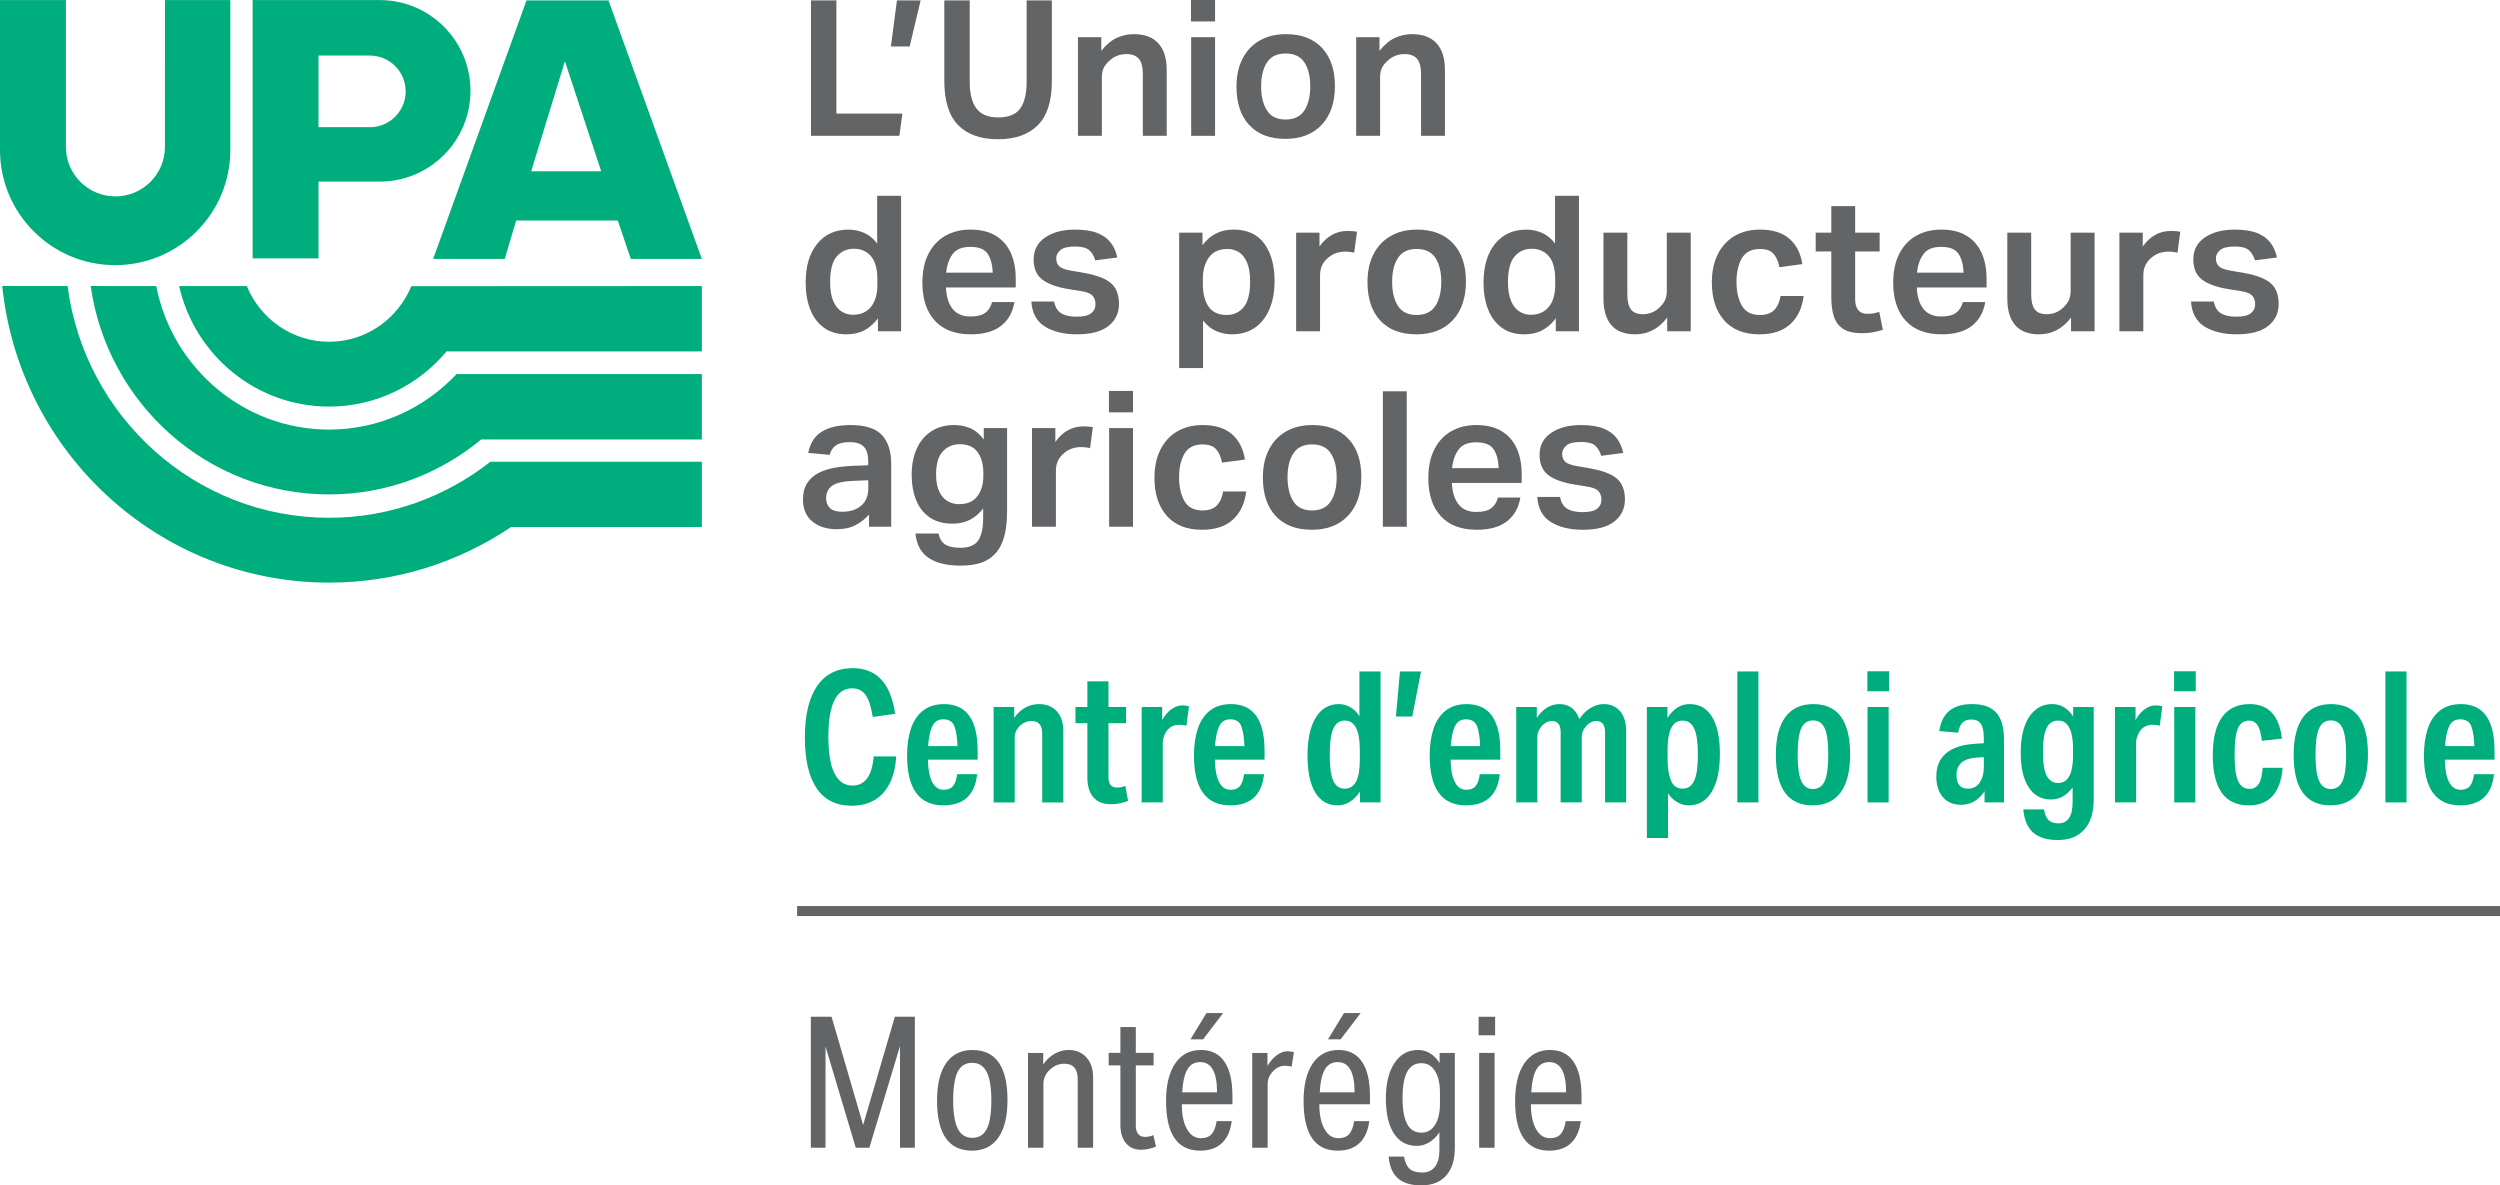 <?xml version="1.0" encoding="UTF-8"?>
<svg xmlns="http://www.w3.org/2000/svg" version="1.1" viewBox="0 0 200 94.828">
  <defs>
    <style>
      .cls-1, .cls-2 {
        fill: #00ad7d;
      }

      .cls-3 {
        fill: #636466;
      }

      .cls-2 {
        fill-rule: evenodd;
      }
    </style>
  </defs>
  <g>
    <g id="Layer_1">
      <g>
        <g>
          <g>
            <path class="cls-2" d="M40.378,20.713l.913-3.071h8.134l1.037,3.071h5.685L48.678.031h-6.556l-7.47,20.682h5.727ZM45.192,4.902l2.905,8.798h-5.602l2.697-8.798Z"></path>
            <path class="cls-2" d="M25.48,14.53l4.897-.002c4.01,0,7.261-3.251,7.261-7.261S34.387.006,30.377.006h-10.167v20.667h5.27v-6.142ZM25.48,4.445h4.108c1.582,0,2.865,1.283,2.865,2.865s-1.283,2.865-2.865,2.865v-.003h-4.108v-5.727Z"></path>
          </g>
          <path class="cls-2" d="M18.426,11.998c0,5.088-4.125,9.213-9.213,9.213S0,17.086,0,11.998V.006h5.271v11.744c0,2.188,1.774,3.962,3.962,3.962s3.962-1.774,3.962-3.962l.003-11.744h5.229v11.993Z"></path>
          <path class="cls-1" d="M56.148,22.885l-23.242.012c-1.077,2.607-3.62,4.444-6.58,4.444-2.963,0-5.508-1.841-6.583-4.453l-5.415-.004c1.25,5.52,6.142,9.643,11.998,9.643,3.775,0,7.142-1.719,9.398-4.415h20.424v-5.228Z"></path>
          <path class="cls-1" d="M56.148,29.926h-19.622c-2.569,2.729-6.187,4.441-10.2,4.441-6.838,0-12.551-4.946-13.83-11.482l-5.241-.003c1.335,9.421,9.352,16.672,19.071,16.672,4.629,0,8.859-1.656,12.174-4.399h17.648v-5.228Z"></path>
          <path class="cls-1" d="M56.148,36.939l-16.916 0c-3.571,2.801-8.043,4.483-12.906,4.483-10.709,0-19.574-8.096-20.92-18.542l-5.227-.003c1.37,13.334,12.553,23.732,26.148,23.732,5.385,0,10.385-1.641,14.552-4.442h15.27v-5.228Z"></path>
        </g>
        <g>
          <path class="cls-3" d="M64.877.031h2.034v9.059h5.282l-.244,1.776h-7.072V.031Z"></path>
          <path class="cls-3" d="M71.755.031h1.897l-.879,3.687h-1.502l.485-3.687Z"></path>
          <path class="cls-3" d="M77.578,6.542c0,.951.178,1.664.538,2.139s.938.713,1.738.713c.829,0,1.416-.237,1.76-.713s.516-1.188.516-2.139V.031h2.018v6.465c0,1.599-.374,2.771-1.123,3.52s-1.811,1.123-3.187,1.123c-1.386,0-2.448-.377-3.187-1.131-.739-.753-1.107-1.94-1.107-3.558V.031h2.034v6.51Z"></path>
          <path class="cls-3" d="M86.236,2.974h1.867v1.093c.395-.495.809-.843,1.244-1.04s.885-.296,1.351-.296c.869,0,1.527.245,1.973.736s.667,1.196.667,2.117v5.281h-1.911v-4.917c0-.586-.109-1.003-.327-1.252-.218-.248-.549-.371-.994-.371-.253,0-.498.046-.736.137-.237.091-.452.233-.645.425-.192.172-.336.357-.433.554-.095.198-.143.459-.143.782v4.643h-1.913V2.974Z"></path>
          <path class="cls-3" d="M95.278,0h1.927v1.716h-1.927V0ZM95.294,2.974h1.911v7.892h-1.911V2.974Z"></path>
          <path class="cls-3" d="M105.74,9.979c-.704.753-1.672,1.131-2.907,1.131-1.244,0-2.207-.367-2.891-1.101-.683-.734-1.024-1.758-1.024-3.073,0-.869.162-1.618.486-2.245.323-.628.782-1.111,1.373-1.45s1.292-.508,2.102-.508c1.235,0,2.195.366,2.883,1.1.688.735,1.032,1.748,1.032,3.044,0,1.315-.35,2.349-1.054,3.103ZM102.849,9.562c.688,0,1.188-.244,1.502-.73.314-.485.47-1.127.47-1.927,0-.799-.156-1.436-.47-1.913-.314-.474-.814-.713-1.502-.713-.677,0-1.174.238-1.488.713-.313.477-.47,1.114-.47,1.913,0,.8.155,1.442.464,1.927.307.486.806.73,1.494.73Z"></path>
          <path class="cls-3" d="M108.493,2.974h1.867v1.093c.395-.495.809-.843,1.244-1.04s.885-.296,1.351-.296c.869,0,1.527.245,1.973.736s.667,1.196.667,2.117v5.281h-1.911v-4.917c0-.586-.109-1.003-.327-1.252-.218-.248-.549-.371-.994-.371-.253,0-.498.046-.736.137-.237.091-.452.233-.645.425-.192.172-.336.357-.433.554-.095.198-.143.459-.143.782v4.643h-1.913V2.974Z"></path>
          <path class="cls-3" d="M72.085,26.503h-1.851v-1.032c-.314.414-.672.731-1.077.949s-.881.326-1.427.326c-.728,0-1.335-.177-1.821-.532-.485-.353-.849-.842-1.092-1.464-.244-.621-.365-1.333-.365-2.132,0-1.316.306-2.353.919-3.111s1.449-1.139,2.512-1.139c.414,0,.821.083,1.221.251.4.167.757.452,1.07.857v-3.81h1.913v10.836ZM67.343,24.932c.279.167.575.25.889.25.616,0,1.097-.21,1.441-.629s.516-1.01.516-1.768v-.425c0-.84-.169-1.459-.508-1.859s-.797-.599-1.373-.599c-.556,0-1.012.205-1.367.615-.353.409-.53,1.089-.53,2.04,0,.648.086,1.163.258,1.548.172.386.396.661.675.827Z"></path>
          <path class="cls-3" d="M77.646,26.745c-1.235,0-2.186-.361-2.853-1.085-.668-.723-1.002-1.737-1.002-3.042,0-.911.162-1.682.486-2.314.323-.633.774-1.114,1.351-1.442.576-.328,1.244-.494,2.003-.494.82,0,1.497.165,2.034.494.535.328.935.787,1.199,1.373.263.588.395,1.27.395,2.049v.713h-5.584c.039.758.221,1.335.546,1.73.323.395.793.592,1.411.592.537,0,.935-.1,1.199-.304.263-.202.44-.485.532-.849h1.79c-.132.809-.485,1.442-1.062,1.897s-1.391.683-2.443.683ZM78.996,20.281c-.253-.354-.707-.532-1.365-.532s-1.128.19-1.411.569c-.284.379-.461.878-.532,1.496h3.734c-.031-.668-.173-1.179-.426-1.533Z"></path>
          <path class="cls-3" d="M82.51,24.12h1.82c.082.446.271.758.569.941s.711.274,1.238.274c.535,0,.92-.091,1.153-.274.232-.182.349-.425.349-.728,0-.263-.076-.486-.228-.667-.151-.182-.465-.309-.941-.38l-.941-.151c-.951-.152-1.662-.405-2.133-.76-.47-.353-.705-.895-.705-1.623,0-.748.305-1.333.917-1.752s1.408-.631,2.391-.631c.748,0,1.352.094,1.814.281.46.188.814.448,1.062.782s.417.723.508,1.169l-1.76.227c-.111-.363-.279-.64-.5-.826-.223-.188-.593-.281-1.109-.281-.567,0-.96.096-1.183.288-.223.193-.334.416-.334.668,0,.263.083.473.25.629.167.158.498.276.994.357l1.046.182c.991.182,1.695.457,2.111.827.414.369.621.917.621,1.646,0,.73-.28,1.316-.842,1.761-.562.444-1.399.667-2.512.667-1.042,0-1.897-.205-2.565-.615-.667-.409-1.032-1.079-1.092-2.01Z"></path>
          <path class="cls-3" d="M94.331,18.612h1.867v1.002c.616-.83,1.446-1.246,2.489-1.246,1.093,0,1.913.375,2.459,1.123.546.749.82,1.746.82,2.99,0,.87-.139,1.626-.417,2.268-.279.644-.671,1.136-1.177,1.48s-1.113.516-1.821.516c-.435,0-.852-.086-1.252-.258-.399-.172-.75-.455-1.054-.849v3.808h-1.913v-10.835ZM99.484,24.583c.349-.409.524-1.094.524-2.056,0-.648-.085-1.161-.251-1.54s-.387-.653-.659-.82c-.274-.167-.572-.25-.896-.25-.657,0-1.15.221-1.479.667-.33.446-.494,1.016-.494,1.715v.44c0,.758.154,1.359.463,1.798.309.44.787.661,1.434.661.556,0,1.01-.205,1.359-.615Z"></path>
          <path class="cls-3" d="M103.692,18.612h1.867v1.107c.586-.83,1.341-1.244,2.26-1.244.142,0,.276.005.403.016.126.009.24.025.341.046l-.228,1.683c-.221-.06-.46-.09-.713-.09s-.494.038-.72.113c-.228.076-.443.199-.645.371-.203.163-.362.36-.478.593-.117.232-.175.511-.175.834v4.462h-1.913v-7.892Z"></path>
          <path class="cls-3" d="M116.221,25.615c-.704.754-1.672,1.131-2.907,1.131-1.244,0-2.207-.366-2.891-1.1-.683-.734-1.024-1.759-1.024-3.073,0-.87.162-1.618.486-2.246.323-.627.782-1.11,1.373-1.449s1.292-.509,2.102-.509c1.235,0,2.195.367,2.883,1.101s1.032,1.747,1.032,3.042c0,1.316-.35,2.35-1.054,3.103ZM113.329,25.198c.688,0,1.188-.242,1.502-.728s.47-1.128.47-1.927c0-.8-.156-1.437-.47-1.913s-.814-.713-1.502-.713c-.677,0-1.174.237-1.488.713-.313.476-.47,1.113-.47,1.913,0,.799.155,1.441.464,1.927.307.486.806.728,1.494.728Z"></path>
          <path class="cls-3" d="M126.314,26.503h-1.851v-1.032c-.314.414-.672.731-1.077.949s-.881.326-1.427.326c-.728,0-1.335-.177-1.821-.532-.485-.353-.849-.842-1.092-1.464-.244-.621-.365-1.333-.365-2.132,0-1.316.306-2.353.919-3.111s1.449-1.139,2.512-1.139c.414,0,.821.083,1.221.251.4.167.757.452,1.07.857v-3.81h1.913v10.836ZM121.571,24.932c.279.167.575.25.889.25.616,0,1.097-.21,1.441-.629s.516-1.01.516-1.768v-.425c0-.84-.169-1.459-.508-1.859s-.797-.599-1.373-.599c-.556,0-1.012.205-1.367.615-.353.409-.53,1.089-.53,2.04,0,.648.086,1.163.258,1.548.172.386.396.661.675.827Z"></path>
          <path class="cls-3" d="M135.258,26.503h-1.883v-1.093c-.354.456-.743.792-1.169,1.01-.425.218-.885.326-1.381.326-.86,0-1.5-.245-1.919-.736-.42-.49-.629-1.201-.629-2.132v-5.266h1.911v4.917c0,.576.099.989.296,1.236.198.248.513.371.949.371.516,0,.962-.181,1.335-.546.182-.172.324-.358.426-.562.1-.202.151-.455.151-.758v-4.659h1.913v7.892Z"></path>
          <path class="cls-3" d="M137.934,25.63c-.658-.744-.986-1.758-.986-3.042,0-.86.156-1.606.47-2.24.314-.632.76-1.119,1.335-1.464.577-.343,1.265-.516,2.064-.516.991,0,1.768.244,2.33.73.562.485.908,1.163,1.04,2.032l-1.836.244c-.081-.446-.236-.8-.463-1.063-.228-.262-.59-.393-1.085-.393-.679,0-1.161.245-1.45.735-.288.491-.433,1.122-.433,1.89s.142,1.403.426,1.904c.283.502.769.752,1.457.752.506,0,.887-.137,1.145-.409.258-.274.422-.644.494-1.109h1.851c-.121.962-.478,1.713-1.07,2.254-.593.541-1.415.812-2.466.812-1.225,0-2.165-.371-2.823-1.115Z"></path>
          <path class="cls-3" d="M148.413,23.969c0,.353.081.632.244.834.162.203.409.304.743.304.193,0,.365-.016.516-.046.152-.03.293-.065.425-.106l.289,1.427c-.253.081-.513.146-.782.197s-.575.076-.919.076c-.627,0-1.118-.113-1.472-.341s-.602-.556-.743-.986c-.142-.43-.212-.949-.212-1.556v-3.657h-1.246v-1.502h1.246v-2.125h1.911v2.125h1.958v1.502h-1.958v3.855Z"></path>
          <path class="cls-3" d="M155.312,26.745c-1.235,0-2.186-.361-2.853-1.085-.668-.723-1.002-1.737-1.002-3.042,0-.911.162-1.682.486-2.314.323-.633.774-1.114,1.351-1.442.576-.328,1.244-.494,2.003-.494.82,0,1.497.165,2.034.494.535.328.935.787,1.199,1.373.263.588.395,1.27.395,2.049v.713h-5.584c.039.758.221,1.335.546,1.73.323.395.793.592,1.411.592.537,0,.935-.1,1.199-.304.263-.202.44-.485.532-.849h1.79c-.132.809-.485,1.442-1.062,1.897s-1.391.683-2.443.683ZM156.662,20.281c-.253-.354-.707-.532-1.365-.532s-1.128.19-1.411.569c-.284.379-.461.878-.532,1.496h3.734c-.031-.668-.173-1.179-.426-1.533Z"></path>
          <path class="cls-3" d="M167.566,26.503h-1.883v-1.093c-.354.456-.743.792-1.169,1.01-.425.218-.885.326-1.381.326-.86,0-1.5-.245-1.919-.736-.42-.49-.629-1.201-.629-2.132v-5.266h1.911v4.917c0,.576.099.989.296,1.236.198.248.513.371.949.371.516,0,.962-.181,1.335-.546.182-.172.324-.358.426-.562.1-.202.151-.455.151-.758v-4.659h1.913v7.892Z"></path>
          <path class="cls-3" d="M169.554,18.612h1.867v1.107c.586-.83,1.341-1.244,2.26-1.244.142,0,.276.005.403.016.126.009.24.025.341.046l-.228,1.683c-.221-.06-.46-.09-.713-.09s-.494.038-.72.113c-.228.076-.443.199-.645.371-.203.163-.362.36-.478.593-.117.232-.175.511-.175.834v4.462h-1.913v-7.892Z"></path>
          <path class="cls-3" d="M175.284,24.12h1.82c.082.446.271.758.569.941s.711.274,1.238.274c.535,0,.92-.091,1.153-.274.232-.182.349-.425.349-.728,0-.263-.076-.486-.228-.667-.151-.182-.465-.309-.941-.38l-.941-.151c-.951-.152-1.662-.405-2.133-.76-.47-.353-.705-.895-.705-1.623,0-.748.305-1.333.917-1.752s1.408-.631,2.391-.631c.748,0,1.352.094,1.814.281.46.188.814.448,1.062.782s.417.723.508,1.169l-1.76.227c-.111-.363-.279-.64-.5-.826-.223-.188-.593-.281-1.109-.281-.567,0-.96.096-1.183.288-.223.193-.334.416-.334.668,0,.263.083.473.25.629.167.158.498.276.994.357l1.046.182c.991.182,1.695.457,2.111.827.414.369.621.917.621,1.646,0,.73-.28,1.316-.842,1.761-.562.444-1.399.667-2.512.667-1.042,0-1.897-.205-2.565-.615-.667-.409-1.032-1.079-1.092-2.01Z"></path>
          <path class="cls-3" d="M71.296,42.139h-1.775v-.972c-.304.344-.663.625-1.077.843-.416.218-.916.326-1.504.326-.799,0-1.449-.205-1.949-.615-.502-.409-.752-.998-.752-1.768,0-.516.108-.946.327-1.29.216-.344.513-.614.887-.812.374-.197.801-.339,1.282-.425s.984-.139,1.51-.159l1.214-.046v-.289c0-.546-.116-.943-.349-1.191s-.607-.371-1.123-.371c-.506,0-.879.089-1.123.266-.242.177-.404.427-.486.75l-1.715-.151c.142-.769.496-1.333,1.063-1.692.565-.36,1.339-.539,2.322-.539,1.173,0,2.008.266,2.504.797.495.532.743,1.298.743,2.3v5.038ZM66.569,38.861c-.319.233-.478.567-.478,1.002,0,.323.102.584.304.78.202.198.532.297.986.297.628,0,1.131-.163,1.51-.486.379-.324.569-.779.569-1.365v-.668l-1.123.046c-.86.03-1.449.162-1.768.395Z"></path>
          <path class="cls-3" d="M80.565,40.986c0,.89-.113,1.653-.341,2.29-.228.638-.61,1.126-1.145,1.464-.537.339-1.281.509-2.232.509-1.092,0-1.945-.206-2.556-.615-.612-.41-.964-1.061-1.055-1.95h1.851c.081.405.255.696.524.873s.675.266,1.222.266c.688,0,1.163-.198,1.427-.593.262-.393.393-.986.393-1.775v-.774c-.293.384-.642.683-1.046.895-.405.212-.876.318-1.412.318-.728,0-1.335-.167-1.82-.5-.486-.334-.848-.797-1.085-1.389-.238-.592-.357-1.266-.357-2.026,0-.799.137-1.497.41-2.094.272-.597.664-1.061,1.175-1.389s1.117-.494,1.814-.494c.446,0,.87.083,1.276.251.404.167.769.468,1.092.903v-.911h1.867v6.738ZM76.725,40.333c.658,0,1.147-.212,1.464-.638.319-.425.478-.96.478-1.608v-.244c0-.688-.151-1.244-.455-1.669s-.779-.637-1.427-.637c-.547,0-.999.192-1.359.576-.358.386-.538.997-.538,1.837,0,.577.086,1.04.258,1.389s.396.602.675.758c.279.158.58.236.903.236Z"></path>
          <path class="cls-3" d="M82.561,34.247h1.867v1.107c.586-.83,1.341-1.244,2.26-1.244.142,0,.276.005.403.016.126.009.24.025.341.046l-.228,1.683c-.221-.06-.46-.09-.713-.09s-.494.038-.72.113c-.228.076-.443.199-.645.371-.203.163-.362.36-.478.593-.117.232-.175.511-.175.834v4.462h-1.913v-7.892Z"></path>
          <path class="cls-3" d="M88.714,31.273h1.927v1.715h-1.927v-1.715ZM88.73,34.247h1.911v7.892h-1.911v-7.892Z"></path>
          <path class="cls-3" d="M93.342,41.266c-.658-.744-.986-1.758-.986-3.042,0-.86.156-1.606.47-2.24.314-.632.76-1.119,1.335-1.464.577-.343,1.265-.516,2.064-.516.991,0,1.768.244,2.33.73.562.485.908,1.163,1.04,2.032l-1.836.244c-.081-.446-.236-.8-.463-1.063-.228-.262-.59-.393-1.085-.393-.679,0-1.161.245-1.45.735-.288.491-.433,1.122-.433,1.89s.142,1.403.426,1.904c.283.502.769.752,1.457.752.506,0,.887-.137,1.145-.409.258-.274.422-.644.494-1.109h1.851c-.121.962-.478,1.713-1.07,2.254-.593.541-1.415.812-2.466.812-1.225,0-2.165-.371-2.823-1.115Z"></path>
          <path class="cls-3" d="M107.852,41.25c-.704.754-1.672,1.131-2.907,1.131-1.244,0-2.207-.366-2.891-1.1-.683-.734-1.024-1.759-1.024-3.073,0-.87.162-1.618.486-2.246.323-.627.782-1.11,1.373-1.449s1.292-.509,2.102-.509c1.235,0,2.195.367,2.883,1.101s1.032,1.747,1.032,3.042c0,1.316-.35,2.35-1.054,3.103ZM104.961,40.834c.688,0,1.188-.242,1.502-.728s.47-1.128.47-1.927c0-.8-.156-1.437-.47-1.913s-.814-.713-1.502-.713c-.677,0-1.174.237-1.488.713-.313.476-.47,1.113-.47,1.913,0,.799.155,1.441.464,1.927.307.486.806.728,1.494.728Z"></path>
          <path class="cls-3" d="M110.631,31.303h1.911v10.836h-1.911v-10.836Z"></path>
          <path class="cls-3" d="M118.121,42.381c-1.235,0-2.186-.361-2.853-1.085-.668-.723-1.002-1.737-1.002-3.042,0-.911.162-1.682.486-2.314.323-.633.774-1.114,1.351-1.442.576-.328,1.244-.494,2.003-.494.82,0,1.497.165,2.034.494.535.328.935.787,1.199,1.373.263.588.395,1.27.395,2.049v.713h-5.584c.039.758.221,1.335.546,1.73.323.395.793.592,1.411.592.537,0,.935-.1,1.199-.304.263-.202.44-.485.532-.849h1.79c-.132.809-.485,1.442-1.062,1.897s-1.391.683-2.443.683ZM119.471,35.916c-.253-.354-.707-.532-1.365-.532s-1.128.19-1.411.569c-.284.379-.461.878-.532,1.496h3.734c-.031-.668-.173-1.179-.426-1.533Z"></path>
          <path class="cls-3" d="M122.985,39.756h1.82c.082.446.271.758.569.941s.711.274,1.238.274c.535,0,.92-.091,1.153-.274.232-.182.349-.425.349-.728,0-.263-.076-.486-.228-.667-.151-.182-.465-.309-.941-.38l-.941-.151c-.951-.152-1.662-.405-2.133-.76-.47-.353-.705-.895-.705-1.623,0-.748.305-1.333.917-1.752s1.408-.631,2.391-.631c.748,0,1.352.094,1.814.281.46.188.814.448,1.062.782s.417.723.508,1.169l-1.76.227c-.111-.363-.279-.64-.5-.826-.223-.188-.593-.281-1.109-.281-.567,0-.96.096-1.183.288-.223.193-.334.416-.334.668,0,.263.083.473.25.629.167.158.498.276.994.357l1.046.182c.991.182,1.695.457,2.111.827.414.369.621.917.621,1.646,0,.73-.28,1.316-.842,1.761-.562.444-1.399.667-2.512.667-1.042,0-1.897-.205-2.565-.615-.667-.409-1.032-1.079-1.092-2.01Z"></path>
        </g>
        <g>
          <path class="cls-1" d="M68.206,62.844c.998,0,1.561-.778,1.687-2.333h1.806c-.078,1.272-.426,2.247-1.042,2.928s-1.458,1.02-2.524,1.02c-1.234,0-2.165-.463-2.796-1.388-.631-.924-.947-2.287-.947-4.087,0-1.79.328-3.159.984-4.109.655-.949,1.605-1.423,2.847-1.423,1.909,0,3.038,1.217,3.39,3.653l-1.79.25c-.128-.812-.318-1.397-.572-1.754-.255-.357-.612-.535-1.072-.535-1.272,0-1.907,1.291-1.907,3.873,0,2.603.646,3.905,1.937,3.905Z"></path>
          <path class="cls-1" d="M75.47,64.429c-1.937,0-2.905-1.33-2.905-3.992,0-.812.103-1.526.307-2.142.206-.616.529-1.098.969-1.446.44-.347,1.002-.521,1.687-.521,1.79,0,2.685,1.248,2.685,3.743v.704h-3.976c.009.754.12,1.343.33,1.769.211.425.521.638.933.638.322,0,.567-.095.734-.287.165-.19.279-.511.337-.962h1.6c-.177,1.664-1.077,2.495-2.701,2.495ZM74.567,58.133c-.171.391-.276.909-.315,1.556h2.348c-.02-.646-.098-1.165-.235-1.556-.137-.392-.435-.588-.895-.588-.43,0-.731.195-.903.588Z"></path>
          <path class="cls-1" d="M79.49,56.562h1.644v.866c.274-.382.58-.661.917-.836s.692-.264,1.064-.264c.606,0,1.083.194,1.431.58.347.387.521.917.521,1.592v5.695h-1.689v-5.519c0-.664-.288-.997-.865-.997-.197,0-.384.046-.565.139-.181.092-.335.212-.463.36-.205.235-.307.494-.307.778v5.239h-1.689v-7.632Z"></path>
          <path class="cls-1" d="M86.99,57.854h-.954v-1.292h.954v-2.053h1.687v2.053h1.41v1.292h-1.41v4.329c0,.547.225.822.676.822.235,0,.459-.044.675-.133l.22,1.204c-.479.176-.939.264-1.38.264-.607,0-1.071-.184-1.394-.551-.323-.366-.485-.902-.485-1.606v-4.329Z"></path>
          <path class="cls-1" d="M91.333,56.562h1.644v1.042c.206-.371.449-.661.734-.865.284-.206.577-.309.881-.309.098,0,.185.008.264.022.078.014.165.031.263.051l-.205,1.556c-.098-.029-.197-.048-.294-.059-.098-.009-.19-.014-.279-.014-.489,0-.851.206-1.085.616-.069.128-.125.258-.169.39-.043.132-.065.276-.065.433v4.77h-1.689v-7.632Z"></path>
          <path class="cls-1" d="M98.422,64.429c-1.937,0-2.905-1.33-2.905-3.992,0-.812.103-1.526.307-2.142.206-.616.529-1.098.969-1.446.44-.347,1.002-.521,1.687-.521,1.79,0,2.685,1.248,2.685,3.743v.704h-3.976c.009.754.12,1.343.33,1.769.211.425.521.638.933.638.322,0,.567-.095.734-.287.165-.19.279-.511.337-.962h1.6c-.177,1.664-1.077,2.495-2.701,2.495ZM97.519,58.133c-.171.391-.276.909-.315,1.556h2.348c-.02-.646-.098-1.165-.235-1.556-.137-.392-.435-.588-.895-.588-.43,0-.731.195-.903.588Z"></path>
          <path class="cls-1" d="M110.441,64.194h-1.644v-.866c-.499.735-1.096,1.101-1.79,1.101-.773,0-1.367-.343-1.784-1.027-.416-.685-.623-1.668-.623-2.95,0-1.312.22-2.327.661-3.046s1.057-1.079,1.849-1.079c.323,0,.631.086.925.257.293.172.533.409.718.713v-3.582h1.689v10.479ZM107.579,63.093c.401,0,.702-.185.903-.558.201-.371.301-.949.301-1.732v-.851c0-1.536-.401-2.305-1.204-2.305-.421,0-.726.215-.917.646-.19.43-.285,1.126-.285,2.083,0,.969.095,1.664.285,2.085.192.421.496.631.917.631Z"></path>
          <path class="cls-1" d="M111.997,53.715h1.687l-.705,3.61h-1.305l.323-3.61Z"></path>
          <path class="cls-1" d="M117.28,64.429c-1.937,0-2.905-1.33-2.905-3.992,0-.812.103-1.526.307-2.142.206-.616.529-1.098.969-1.446.44-.347,1.002-.521,1.687-.521,1.79,0,2.685,1.248,2.685,3.743v.704h-3.976c.009.754.12,1.343.33,1.769.211.425.521.638.933.638.322,0,.567-.095.734-.287.165-.19.279-.511.337-.962h1.6c-.177,1.664-1.077,2.495-2.701,2.495ZM116.377,58.133c-.171.391-.276.909-.315,1.556h2.348c-.02-.646-.098-1.165-.235-1.556-.137-.392-.435-.588-.895-.588-.43,0-.731.195-.903.588Z"></path>
          <path class="cls-1" d="M121.3,56.562h1.644v.866c.499-.734,1.105-1.101,1.82-1.101.762,0,1.291.401,1.584,1.204.245-.382.541-.677.889-.889.347-.21.701-.315,1.063-.315.549,0,.984.192,1.307.573.323.38.483.904.483,1.57v5.724h-1.687v-5.621c0-.597-.235-.895-.705-.895-.165,0-.327.046-.483.139-.158.092-.289.212-.396.36-.186.235-.279.498-.279.792v5.225h-1.689v-5.621c0-.597-.235-.895-.704-.895-.167,0-.328.046-.485.139-.156.092-.289.212-.396.36-.186.235-.279.498-.279.792v5.225h-1.689v-7.632Z"></path>
          <path class="cls-1" d="M131.75,56.562h1.644v.881c.469-.743,1.062-1.115,1.776-1.115.783,0,1.381.343,1.798,1.028.416.684.623,1.668.623,2.95,0,1.302-.218,2.314-.653,3.038-.435.723-1.049,1.085-1.841,1.085-.323,0-.634-.087-.933-.264-.298-.176-.541-.41-.726-.704v3.58h-1.689v-10.479ZM135.536,62.455c.197-.425.294-1.122.294-2.091,0-.959-.098-1.651-.294-2.077-.195-.426-.503-.638-.924-.638-.314,0-.558.106-.734.315-.177.211-.3.49-.367.836-.069.348-.103.732-.103,1.153v.836c0,.655.089,1.203.264,1.643s.489.661.939.661c.421,0,.728-.212.924-.638Z"></path>
          <path class="cls-1" d="M138.984,53.715h1.689v10.479h-1.689v-10.479Z"></path>
          <path class="cls-1" d="M142.067,60.394c0-1.332.254-2.341.762-3.032.509-.689,1.253-1.034,2.231-1.034,1.966,0,2.95,1.341,2.95,4.022,0,1.33-.253,2.343-.756,3.037-.504.696-1.251,1.042-2.238,1.042-1.966,0-2.948-1.345-2.948-4.035ZM145.977,62.485c.19-.426.285-1.132.285-2.121,0-.978-.095-1.678-.285-2.099-.192-.421-.502-.631-.933-.631-.44,0-.754.21-.945.631-.192.421-.287,1.126-.287,2.113,0,.978.098,1.681.293,2.107.197.425.503.638.924.638.44,0,.756-.214.947-.638Z"></path>
          <path class="cls-1" d="M149.388,53.701h1.732v1.6h-1.732v-1.6ZM149.402,56.562h1.689v7.632h-1.689v-7.632Z"></path>
          <path class="cls-1" d="M160.32,64.194h-1.556v-.895c-.479.724-1.105,1.085-1.877,1.085-.616,0-1.101-.202-1.454-.608-.352-.406-.528-.962-.528-1.665,0-.783.254-1.395.763-1.834.508-.44,1.247-.696,2.216-.763l.821-.059v-.412c0-.519-.078-.895-.235-1.13s-.406-.353-.748-.353c-.314,0-.554.081-.719.242-.167.162-.284.434-.353.814l-1.511-.132c.117-.744.393-1.289.83-1.636.435-.347,1.038-.521,1.812-.521.87,0,1.511.231,1.922.691.412.46.616,1.183.616,2.172v5.004ZM157.415,63.093c.43,0,.753-.165.969-.499.215-.332.322-.723.322-1.174v-.851l-.645.044c-1.028.087-1.541.547-1.541,1.378,0,.735.298,1.101.895,1.101Z"></path>
          <path class="cls-1" d="M167.498,63.945c0,1.046-.25,1.851-.749,2.413-.499.563-1.208.844-2.128.844-.87,0-1.528-.201-1.974-.602s-.707-1.018-.786-1.849h1.659c.069.401.192.688.367.859s.44.257.792.257c.753,0,1.13-.568,1.13-1.703v-1.174c-.469.646-1.046.969-1.732.969-.773,0-1.369-.328-1.79-.984s-.631-1.58-.631-2.774c0-1.213.224-2.163.675-2.847.449-.685,1.066-1.028,1.849-1.028.685,0,1.243.334,1.673.998v-.763h1.644v7.383ZM165.363,57.949c-.172-.201-.409-.301-.711-.301-.421,0-.73.198-.925.594s-.293,1.031-.293,1.901c0,.872.098,1.505.293,1.901s.504.594.925.594c.302,0,.539-.098.711-.293.171-.195.293-.455.367-.778.073-.323.109-.675.109-1.057v-.705c0-.382-.036-.736-.109-1.063-.074-.328-.197-.593-.367-.793Z"></path>
          <path class="cls-1" d="M169.199,56.562h1.644v1.042c.206-.371.449-.661.734-.865.284-.206.577-.309.881-.309.098,0,.185.008.264.022.078.014.165.031.263.051l-.205,1.556c-.098-.029-.197-.048-.294-.059-.098-.009-.19-.014-.279-.014-.489,0-.851.206-1.085.616-.069.128-.125.258-.169.39-.043.132-.065.276-.065.433v4.77h-1.689v-7.632Z"></path>
          <path class="cls-1" d="M173.925,53.701h1.732v1.6h-1.732v-1.6ZM173.939,56.562h1.689v7.632h-1.689v-7.632Z"></path>
          <path class="cls-1" d="M177.022,60.408c0-1.341.249-2.356.748-3.046.499-.689,1.233-1.034,2.202-1.034,1.506,0,2.367.92,2.582,2.76l-1.599.176c-.069-.577-.184-.99-.345-1.24-.162-.249-.39-.374-.683-.374-.421,0-.719.208-.895.624s-.264,1.118-.264,2.105c0,.978.092,1.678.279,2.099s.49.631.911.631c.322,0,.569-.132.74-.396.172-.263.276-.694.317-1.291h1.599c-.176,2.006-1.08,3.008-2.714,3.008-1.918,0-2.877-1.339-2.877-4.021Z"></path>
          <path class="cls-1" d="M183.493,60.394c0-1.332.254-2.341.762-3.032.509-.689,1.253-1.034,2.232-1.034,1.966,0,2.95,1.341,2.95,4.022,0,1.33-.253,2.343-.756,3.037-.504.696-1.251,1.042-2.238,1.042-1.967,0-2.95-1.345-2.95-4.035ZM187.405,62.485c.19-.426.285-1.132.285-2.121,0-.978-.095-1.678-.285-2.099-.192-.421-.502-.631-.933-.631-.44,0-.756.21-.946.631-.192.421-.287,1.126-.287,2.113,0,.978.098,1.681.293,2.107.197.425.504.638.925.638.44,0,.756-.214.947-.638Z"></path>
          <path class="cls-1" d="M190.831,53.715h1.689v10.479h-1.689v-10.479Z"></path>
          <path class="cls-1" d="M196.819,64.429c-1.937,0-2.905-1.33-2.905-3.992,0-.812.103-1.526.307-2.142.206-.616.529-1.098.969-1.446.44-.347,1.002-.521,1.687-.521,1.79,0,2.685,1.248,2.685,3.743v.704h-3.976c.009.754.12,1.343.33,1.769.211.425.521.638.933.638.322,0,.567-.095.734-.287.165-.19.279-.511.337-.962h1.6c-.177,1.664-1.077,2.495-2.701,2.495ZM195.916,58.133c-.171.391-.276.909-.315,1.556h2.348c-.02-.646-.098-1.165-.235-1.556-.137-.392-.435-.588-.895-.588-.43,0-.731.195-.903.588Z"></path>
        </g>
        <g>
          <path class="cls-3" d="M72,91.819v-8.13l-2.451,8.13h-1.087l-2.421-8.1v8.1h-1.174v-10.478h1.659l2.524,8.658,2.538-8.658h1.6v10.478h-1.188Z"></path>
          <path class="cls-3" d="M77.765,92.054c-1.868,0-2.802-1.335-2.802-4.006,0-1.311.244-2.313.734-3.008.489-.694,1.188-1.041,2.098-1.041,1.87,0,2.804,1.335,2.804,4.006,0,1.311-.245,2.313-.734,3.008-.49.694-1.19,1.041-2.099,1.041ZM77.78,91.027c.538,0,.928-.24,1.167-.719s.36-1.243.36-2.289c0-1.028-.125-1.784-.375-2.267-.249-.485-.633-.727-1.152-.727-.538,0-.926.24-1.166.719s-.36,1.243-.36,2.289c0,1.027.125,1.784.374,2.267.249.485.633.727,1.152.727Z"></path>
          <path class="cls-3" d="M86.217,91.819v-5.473c0-.831-.357-1.248-1.071-1.248-.44,0-.829.162-1.166.485s-.507.694-.507,1.115v5.122h-1.233v-7.587h1.218v.924c.244-.361.545-.645.902-.851s.732-.307,1.123-.307c.597,0,1.074.198,1.431.594s.535.926.535,1.592v5.635h-1.233Z"></path>
          <path class="cls-3" d="M92.479,91.73c-.412.167-.813.25-1.204.25-.508,0-.909-.176-1.204-.529-.293-.352-.439-.84-.439-1.467v-4.754h-.939v-.998h.939v-2.069h1.233v2.069h1.423v.998h-1.423v4.827c0,.284.063.504.19.661s.304.235.529.235c.254,0,.483-.048.689-.146l.206.924Z"></path>
          <path class="cls-3" d="M98.538,89.691c-.098.773-.36,1.36-.786,1.76-.425.401-1.005.602-1.738.602-1.82,0-2.73-1.325-2.73-3.976,0-1.282.244-2.283.734-3.002.489-.718,1.174-1.077,2.055-1.077.831,0,1.459.313,1.885.938.426.627.638,1.547.638,2.76v.646h-4.051c0,.831.137,1.492.412,1.98.274.49.645.734,1.115.734.371,0,.655-.107.851-.322.195-.216.332-.563.41-1.042h1.204ZM97.365,87.387c0-1.614-.451-2.421-1.35-2.421-.451,0-.791.193-1.02.58-.231.387-.37,1.001-.418,1.841h2.788ZM95.237,83.146l1.277-2.098h1.335l-1.6,2.098h-1.012Z"></path>
          <path class="cls-3" d="M100.178,91.819v-7.587h1.218v1.042c.215-.362.464-.649.748-.859.284-.211.568-.317.851-.317.128,0,.298.025.515.074l-.176,1.16c-.197-.05-.373-.074-.529-.074-.362,0-.685.15-.968.448-.284.298-.426.638-.426,1.02v5.092h-1.233Z"></path>
          <path class="cls-3" d="M109.54,89.691c-.098.773-.36,1.36-.786,1.76-.425.401-1.005.602-1.738.602-1.82,0-2.73-1.325-2.73-3.976,0-1.282.244-2.283.734-3.002.489-.718,1.174-1.077,2.055-1.077.831,0,1.459.313,1.885.938.426.627.638,1.547.638,2.76v.646h-4.051c0,.831.137,1.492.412,1.98.274.49.645.734,1.115.734.371,0,.655-.107.851-.322.195-.216.332-.563.41-1.042h1.204ZM108.366,87.387c0-1.614-.451-2.421-1.35-2.421-.451,0-.791.193-1.02.58-.231.387-.37,1.001-.418,1.841h2.788ZM106.239,83.146l1.277-2.098h1.335l-1.6,2.098h-1.012Z"></path>
          <path class="cls-3" d="M115.154,90.587c-.236.352-.509.621-.822.806-.314.186-.641.279-.984.279-.792,0-1.402-.33-1.833-.99-.43-.661-.645-1.592-.645-2.796,0-1.203.229-2.151.689-2.847.46-.694,1.089-1.041,1.892-1.041.343,0,.663.09.962.271s.55.443.756.786v-.822h1.218v7.587c0,.968-.233,1.712-.697,2.231-.465.519-1.128.778-1.99.778-.821,0-1.445-.189-1.87-.565s-.672-.956-.74-1.738h1.231c.087.469.242.799.461.99.22.19.551.287.991.287.449,0,.792-.155,1.027-.463.235-.309.353-.752.353-1.329v-1.423ZM115.197,87.402c0-.724-.132-1.296-.396-1.717s-.625-.631-1.085-.631c-.509,0-.889.227-1.137.681-.25.455-.374,1.157-.374,2.107,0,.938.124,1.635.374,2.091.249.455.628.681,1.137.681.46,0,.821-.207,1.085-.623s.396-.986.396-1.709v-.881Z"></path>
          <path class="cls-3" d="M118.289,82.824v-1.483h1.321v1.483h-1.321ZM118.333,91.819v-7.587h1.233v7.587h-1.233Z"></path>
          <path class="cls-3" d="M126.463,89.691c-.098.773-.36,1.36-.786,1.76-.425.401-1.005.602-1.738.602-1.82,0-2.73-1.325-2.73-3.976,0-1.282.244-2.283.734-3.002.489-.718,1.174-1.077,2.055-1.077.831,0,1.459.313,1.885.938.426.627.638,1.547.638,2.76v.646h-4.051c0,.831.137,1.492.412,1.98.274.49.645.734,1.115.734.371,0,.655-.107.851-.322.195-.216.332-.563.41-1.042h1.204ZM125.289,87.387c0-1.614-.451-2.421-1.35-2.421-.451,0-.791.193-1.02.58-.231.387-.37,1.001-.418,1.841h2.788Z"></path>
        </g>
        <rect class="cls-3" x="63.77" y="72.484" width="136.23" height=".8"></rect>
      </g>
    </g>
  </g>
</svg>
